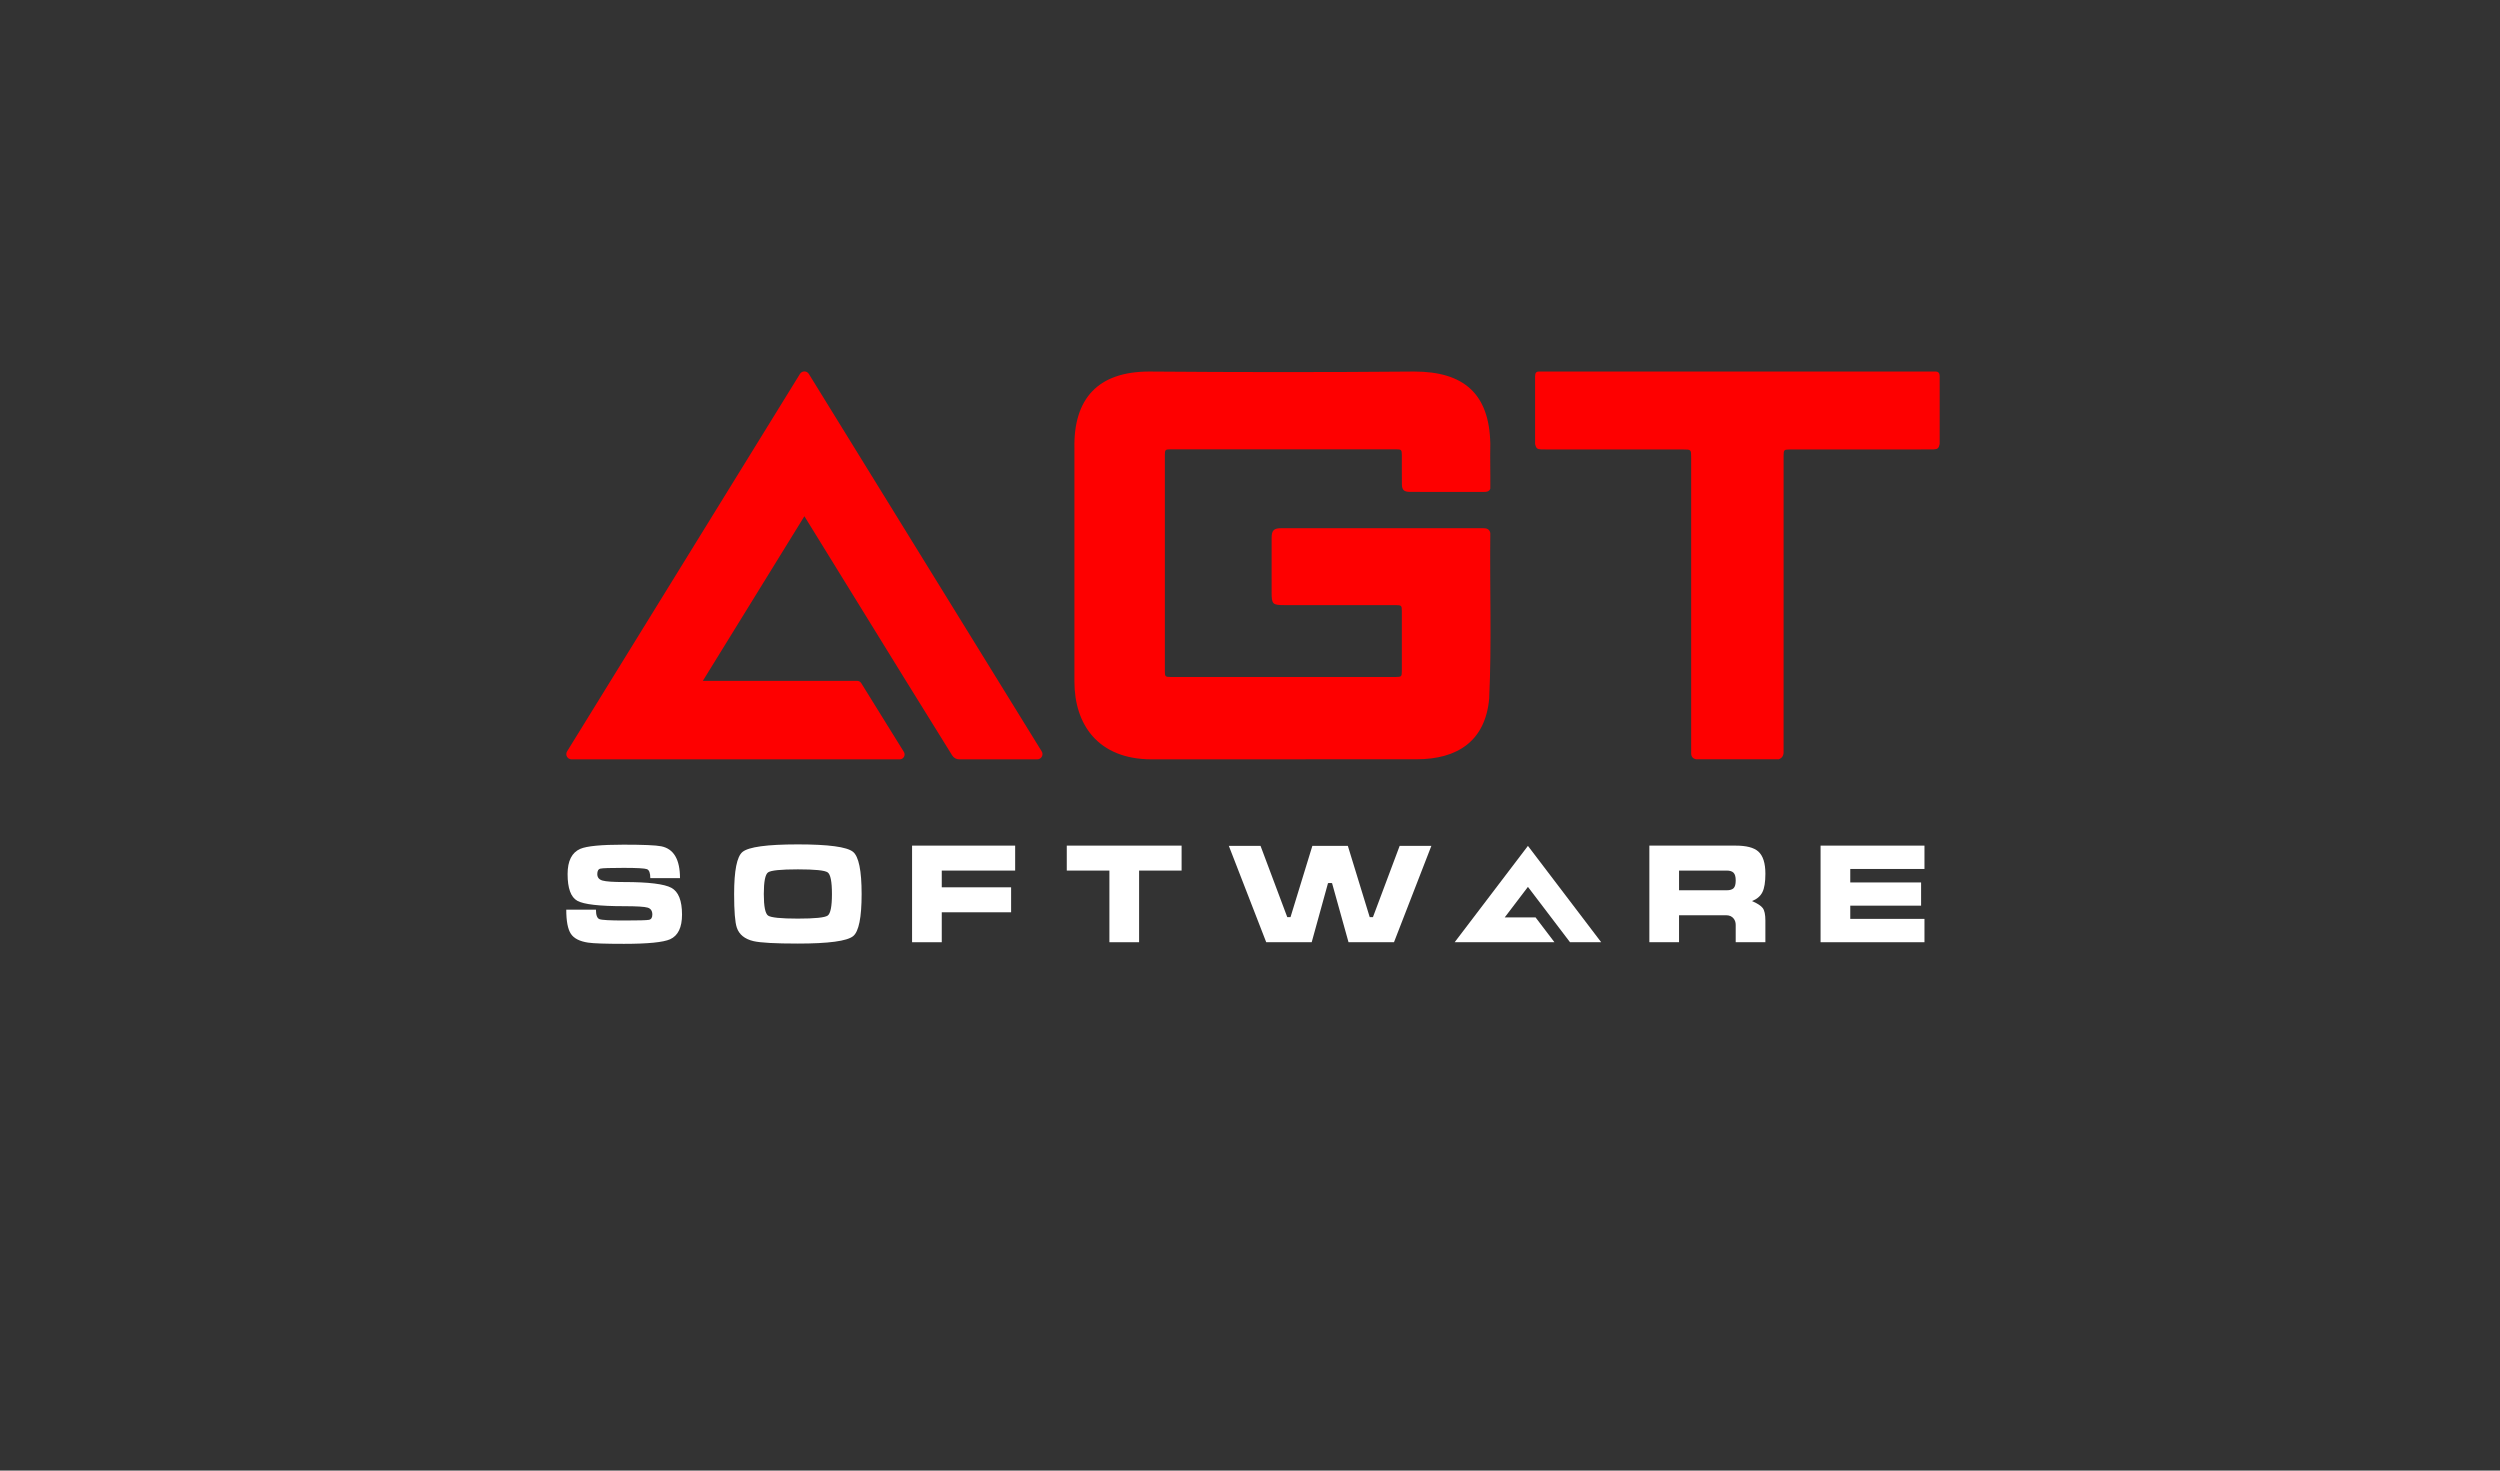 <svg width="306" height="180" viewBox="0 0 306 180" fill="none" xmlns="http://www.w3.org/2000/svg">
<rect x="0" y="0" width="306" height="180" fill="#333333" stroke="none"/>
<g clip-path="url(#clip0_3629_3124)">
<path d="M76.394 112.669C78.144 112.669 79.157 112.642 79.433 112.587C79.708 112.532 79.846 112.317 79.846 111.942C79.846 111.491 79.653 111.207 79.268 111.092C78.882 110.976 77.925 110.918 76.394 110.918C73.366 110.918 71.456 110.698 70.663 110.257C69.871 109.817 69.474 108.727 69.474 106.988C69.474 105.381 69.991 104.351 71.027 103.899C71.819 103.559 73.581 103.388 76.311 103.388C78.745 103.388 80.285 103.454 80.935 103.586C82.465 103.895 83.231 105.194 83.231 107.483H79.598C79.598 106.856 79.46 106.489 79.185 106.385C78.91 106.281 77.957 106.228 76.328 106.228C74.687 106.228 73.741 106.259 73.488 106.32C73.234 106.38 73.108 106.603 73.108 106.989C73.108 107.396 73.323 107.661 73.752 107.781C74.181 107.903 75.062 107.962 76.395 107.962C79.389 107.962 81.319 108.2 82.183 108.672C83.047 109.146 83.48 110.236 83.48 111.942C83.48 113.517 82.995 114.524 82.027 114.964C81.19 115.338 79.308 115.526 76.379 115.526C74.122 115.526 72.657 115.477 71.986 115.377C70.952 115.223 70.246 114.863 69.872 114.295C69.499 113.728 69.311 112.745 69.311 111.347H72.944C72.944 112.008 73.087 112.393 73.373 112.503C73.657 112.614 74.665 112.669 76.394 112.669Z" fill="white"/>
<path d="M105.463 109.432C105.463 112.306 105.117 114.023 104.423 114.584C103.674 115.19 101.417 115.493 97.652 115.493C94.9 115.493 93.094 115.394 92.235 115.196C91.156 114.942 90.474 114.392 90.187 113.544C89.967 112.895 89.857 111.524 89.857 109.432C89.857 106.558 90.198 104.841 90.881 104.279C91.63 103.662 93.887 103.354 97.652 103.354C101.407 103.354 103.658 103.657 104.407 104.263C105.11 104.835 105.463 106.559 105.463 109.432ZM93.49 109.432C93.49 110.94 93.664 111.818 94.01 112.066C94.357 112.313 95.571 112.438 97.652 112.438C99.744 112.438 100.964 112.314 101.31 112.066C101.656 111.818 101.83 110.94 101.83 109.432C101.83 107.912 101.656 107.029 101.31 106.781C100.964 106.533 99.75 106.409 97.668 106.409C95.576 106.409 94.357 106.532 94.01 106.781C93.663 107.029 93.49 107.912 93.49 109.432Z" fill="white"/>
<path d="M111.638 115.328V103.504H124.255V106.559H115.271V108.607H123.76V111.663H115.271V115.329H111.638V115.328Z" fill="white"/>
<path d="M130.573 106.559V103.504H144.627V106.559H139.425V115.328H135.791V106.559H130.573Z" fill="white"/>
<path d="M175.199 103.536L170.624 115.328H165.059L163.044 108.095C163.044 108.073 162.559 108.073 162.548 108.095L160.551 115.328H154.985L150.41 103.536H154.291L157.561 112.256H157.958L160.633 103.536H164.976L167.652 112.256H168.049L171.318 103.536H175.199Z" fill="white"/>
<path d="M187.955 112.291H184.177L187.019 108.554L192.17 115.328H195.986L187.019 103.536L178.051 115.328H190.265L187.955 112.291Z" fill="white"/>
<path d="M201.882 103.504H212.451C213.751 103.504 214.669 103.741 215.209 104.216C215.793 104.734 216.084 105.645 216.084 106.947C216.084 107.963 215.963 108.714 215.721 109.199C215.479 109.685 215.055 110.049 214.449 110.291C215.11 110.578 215.547 110.863 215.762 111.15C215.976 111.437 216.083 111.948 216.083 112.686V115.328H212.45V113.214C212.45 112.906 212.368 112.648 212.203 112.438C211.993 112.163 211.68 112.025 211.261 112.025H205.514V115.328H201.881V103.504H201.882ZM205.515 106.559V108.97H211.345C211.741 108.97 212.024 108.884 212.195 108.712C212.366 108.54 212.451 108.227 212.451 107.772C212.451 107.317 212.363 107.001 212.187 106.824C212.011 106.646 211.73 106.558 211.345 106.558H205.515V106.559Z" fill="white"/>
<path d="M222.838 115.328V103.504H235.555V106.361H226.472V108.012H235.142V110.853H226.472V112.471H235.555V115.328H222.838Z" fill="white"/>
<path d="M217.731 92.931C214.347 92.931 210.964 92.931 207.58 92.931C207.127 92.831 206.976 92.53 206.998 92.094C207 80.069 206.997 68.043 206.998 56.017C206.998 55.018 206.997 55.017 206.018 55.017C200.231 55.01 194.443 55.03 188.657 55.01C188.145 54.984 188.017 54.871 187.894 54.354C187.894 51.592 187.894 48.829 187.894 46.067C187.894 45.671 188.017 45.477 188.358 45.477C204.533 45.477 220.738 45.477 236.912 45.477C237.274 45.477 237.417 45.691 237.417 46.056C237.417 48.818 237.418 51.58 237.417 54.342C237.304 54.864 237.174 54.982 236.667 55.009C230.805 55.031 224.941 55.008 219.08 55.017C218.359 55.023 218.32 55.06 218.314 55.759C218.311 67.841 218.317 79.922 218.311 92.003C218.323 92.447 218.163 92.771 217.731 92.931Z" fill="#FE0000"/>
<path d="M173.062 45.477C179.134 45.469 182.3 48.16 182.414 54.318C182.375 56.139 182.436 57.982 182.414 59.821C182.266 60.181 181.96 60.211 181.628 60.211C178.592 60.208 175.556 60.221 172.521 60.207C171.846 60.192 171.603 59.957 171.592 59.288C171.575 58.087 171.592 56.885 171.584 55.683C171.58 55.063 171.517 54.996 170.905 54.996C161.686 54.993 152.468 54.993 143.249 54.996C142.641 54.996 142.578 55.064 142.578 55.689C142.575 64.512 142.575 73.336 142.578 82.159C142.578 82.807 142.634 82.863 143.286 82.863C152.473 82.866 161.661 82.866 170.848 82.863C171.525 82.863 171.584 82.803 171.585 82.135C171.589 79.685 171.589 77.233 171.585 74.782C171.584 74.12 171.528 74.067 170.84 74.067C166.286 74.064 161.731 74.066 157.177 74.065C155.766 74.065 155.647 73.944 155.646 72.512C155.646 70.283 155.642 68.053 155.648 65.824C155.651 64.928 155.915 64.653 156.805 64.653C165.028 64.645 173.251 64.648 181.474 64.648C181.921 64.648 182.297 64.719 182.414 65.23C182.337 71.991 182.588 78.793 182.276 85.512C181.805 90.737 178.35 92.934 173.4 92.934C162.235 92.934 152.463 92.944 140.979 92.944C134.362 92.944 131.509 88.64 131.509 83.427C131.509 73.924 131.509 64.42 131.509 54.917C131.373 48.742 134.442 45.477 140.671 45.477C151.437 45.565 162.299 45.571 173.062 45.477Z" fill="#FE0000"/>
<path d="M127.505 91.97L99.001 45.767C98.877 45.564 98.667 45.463 98.458 45.463C98.248 45.463 98.039 45.564 97.914 45.767L69.411 91.97C69.149 92.395 69.454 92.944 69.955 92.944H110.125C110.594 92.944 110.88 92.429 110.633 92.031L105.417 83.618C105.307 83.443 105.116 83.336 104.909 83.336H86.027L98.458 63.186L110.888 83.336L116.55 92.466C116.734 92.763 117.059 92.944 117.408 92.944H126.962C127.461 92.944 127.766 92.395 127.505 91.97Z" fill="#FE0000"/>
</g>
<defs>
<clipPath id="clip0_3629_3124">
<rect width="306" height="180" fill="white"/>
</clipPath>
</defs>
</svg>
